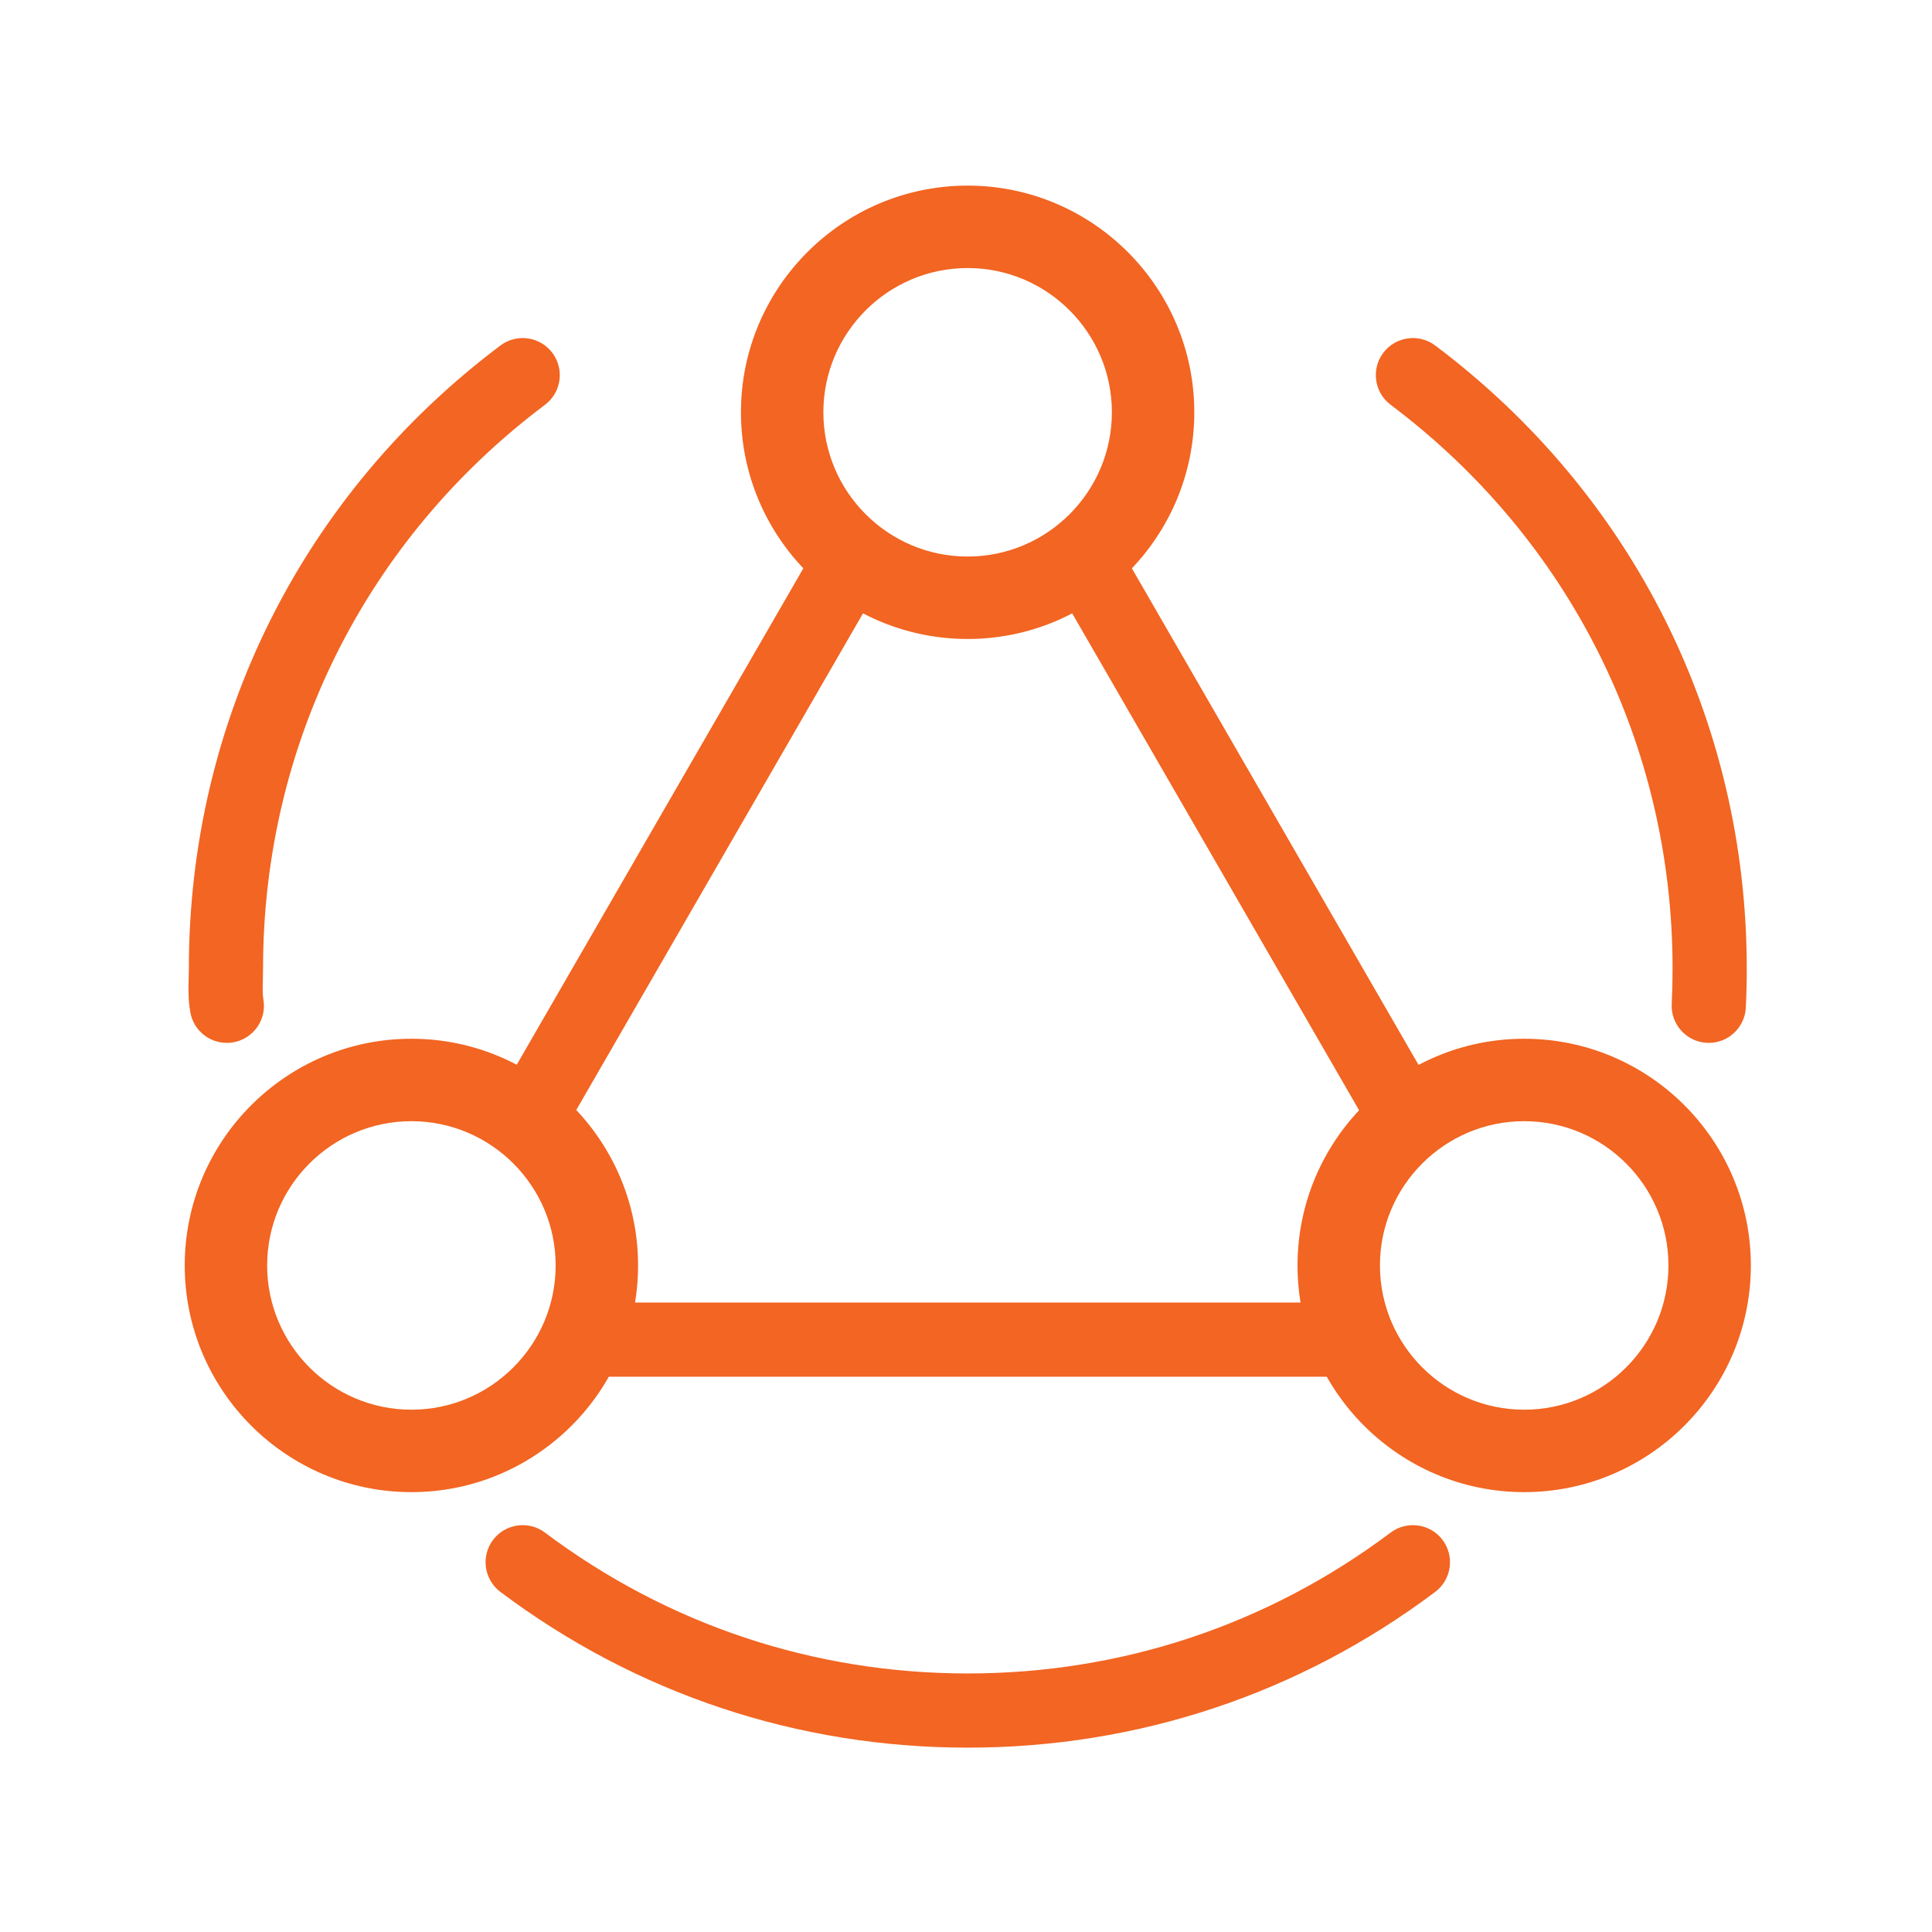 <?xml version="1.0" standalone="no"?><!DOCTYPE svg PUBLIC "-//W3C//DTD SVG 1.1//EN" "http://www.w3.org/Graphics/SVG/1.1/DTD/svg11.dtd"><svg t="1706778516787" class="icon" viewBox="0 0 1024 1024" version="1.1" xmlns="http://www.w3.org/2000/svg" p-id="9010" xmlns:xlink="http://www.w3.org/1999/xlink" width="128" height="128"><path d="M512.95 926.29c-90.16 0-175.83-28.55-247.73-82.55-8.68-6.53-10.43-18.85-3.92-27.53 6.53-8.68 18.85-10.42 27.53-3.92 65.05 48.85 142.54 74.68 224.12 74.68s159.07-25.82 224.12-74.68c8.68-6.49 21.04-4.76 27.53 3.92 6.51 8.68 4.76 21-3.92 27.53-71.9 54-157.56 82.55-247.73 82.55zM905.7 552.75c-0.33 0-0.67-0.01-1-0.03-10.85-0.54-19.2-9.77-18.66-20.62 0.31-6.18 0.46-12.4 0.46-18.67 0-118.61-54.47-227.53-149.43-298.88-8.68-6.52-10.43-18.84-3.92-27.52s18.87-10.43 27.53-3.91c104.94 78.83 165.14 199.22 165.14 330.31 0 6.92-0.15 13.81-0.5 20.65-0.54 10.5-9.21 18.67-19.62 18.67zM120.21 552.75c-9.37 0-17.66-6.71-19.33-16.24-1.19-6.65-1.02-12.83-0.88-18.29l0.1-4.79c0-131.08 60.19-251.48 165.14-330.31 8.68-6.52 21.02-4.77 27.53 3.91 6.51 8.68 4.76 21-3.92 27.52-94.96 71.35-149.43 180.27-149.43 298.88l-0.1 5.83c-0.12 3.95-0.21 7.67 0.27 10.42 1.9 10.69-5.24 20.89-15.94 22.78-1.16 0.19-2.31 0.29-3.44 0.29zM512.86 338.67c-66.25 0-120.14-53.9-120.14-120.15S446.61 98.38 512.86 98.38 633 152.28 633 218.52c0 66.25-53.89 120.15-120.14 120.15z m0-196.6c-42.16 0-76.46 34.29-76.46 76.45s34.31 76.46 76.46 76.46 76.46-34.3 76.46-76.46-34.3-76.45-76.46-76.45zM807.86 790.86c-66.25 0-120.14-53.9-120.14-120.15s53.89-120.15 120.14-120.15c66.24 0 120.13 53.9 120.13 120.15S874.1 790.86 807.86 790.86z m0-196.61c-42.16 0-76.46 34.3-76.46 76.46s34.31 76.46 76.46 76.46c42.16 0 76.45-34.3 76.45-76.46 0.01-42.16-34.29-76.46-76.45-76.46zM218.05 790.86c-66.25 0-120.14-53.9-120.14-120.15s53.89-120.15 120.14-120.15 120.14 53.9 120.14 120.15-53.89 120.15-120.14 120.15z m0-196.61c-42.16 0-76.46 34.3-76.46 76.46s34.31 76.46 76.46 76.46 76.46-34.3 76.46-76.46c0.01-42.16-34.3-76.46-76.46-76.46z" fill="#f26522" p-id="9011"></path><path d="M316.35 690.37h393.21v39.32H316.35z" fill="#f26522" p-id="9012"></path><path d="M262.628 583.818l176.85-306.304 34.051 19.66-176.85 306.304zM729.02 603.487L552.17 297.182l34.05-19.66 176.85 306.305z" fill="#f26522" p-id="9013"></path></svg>
